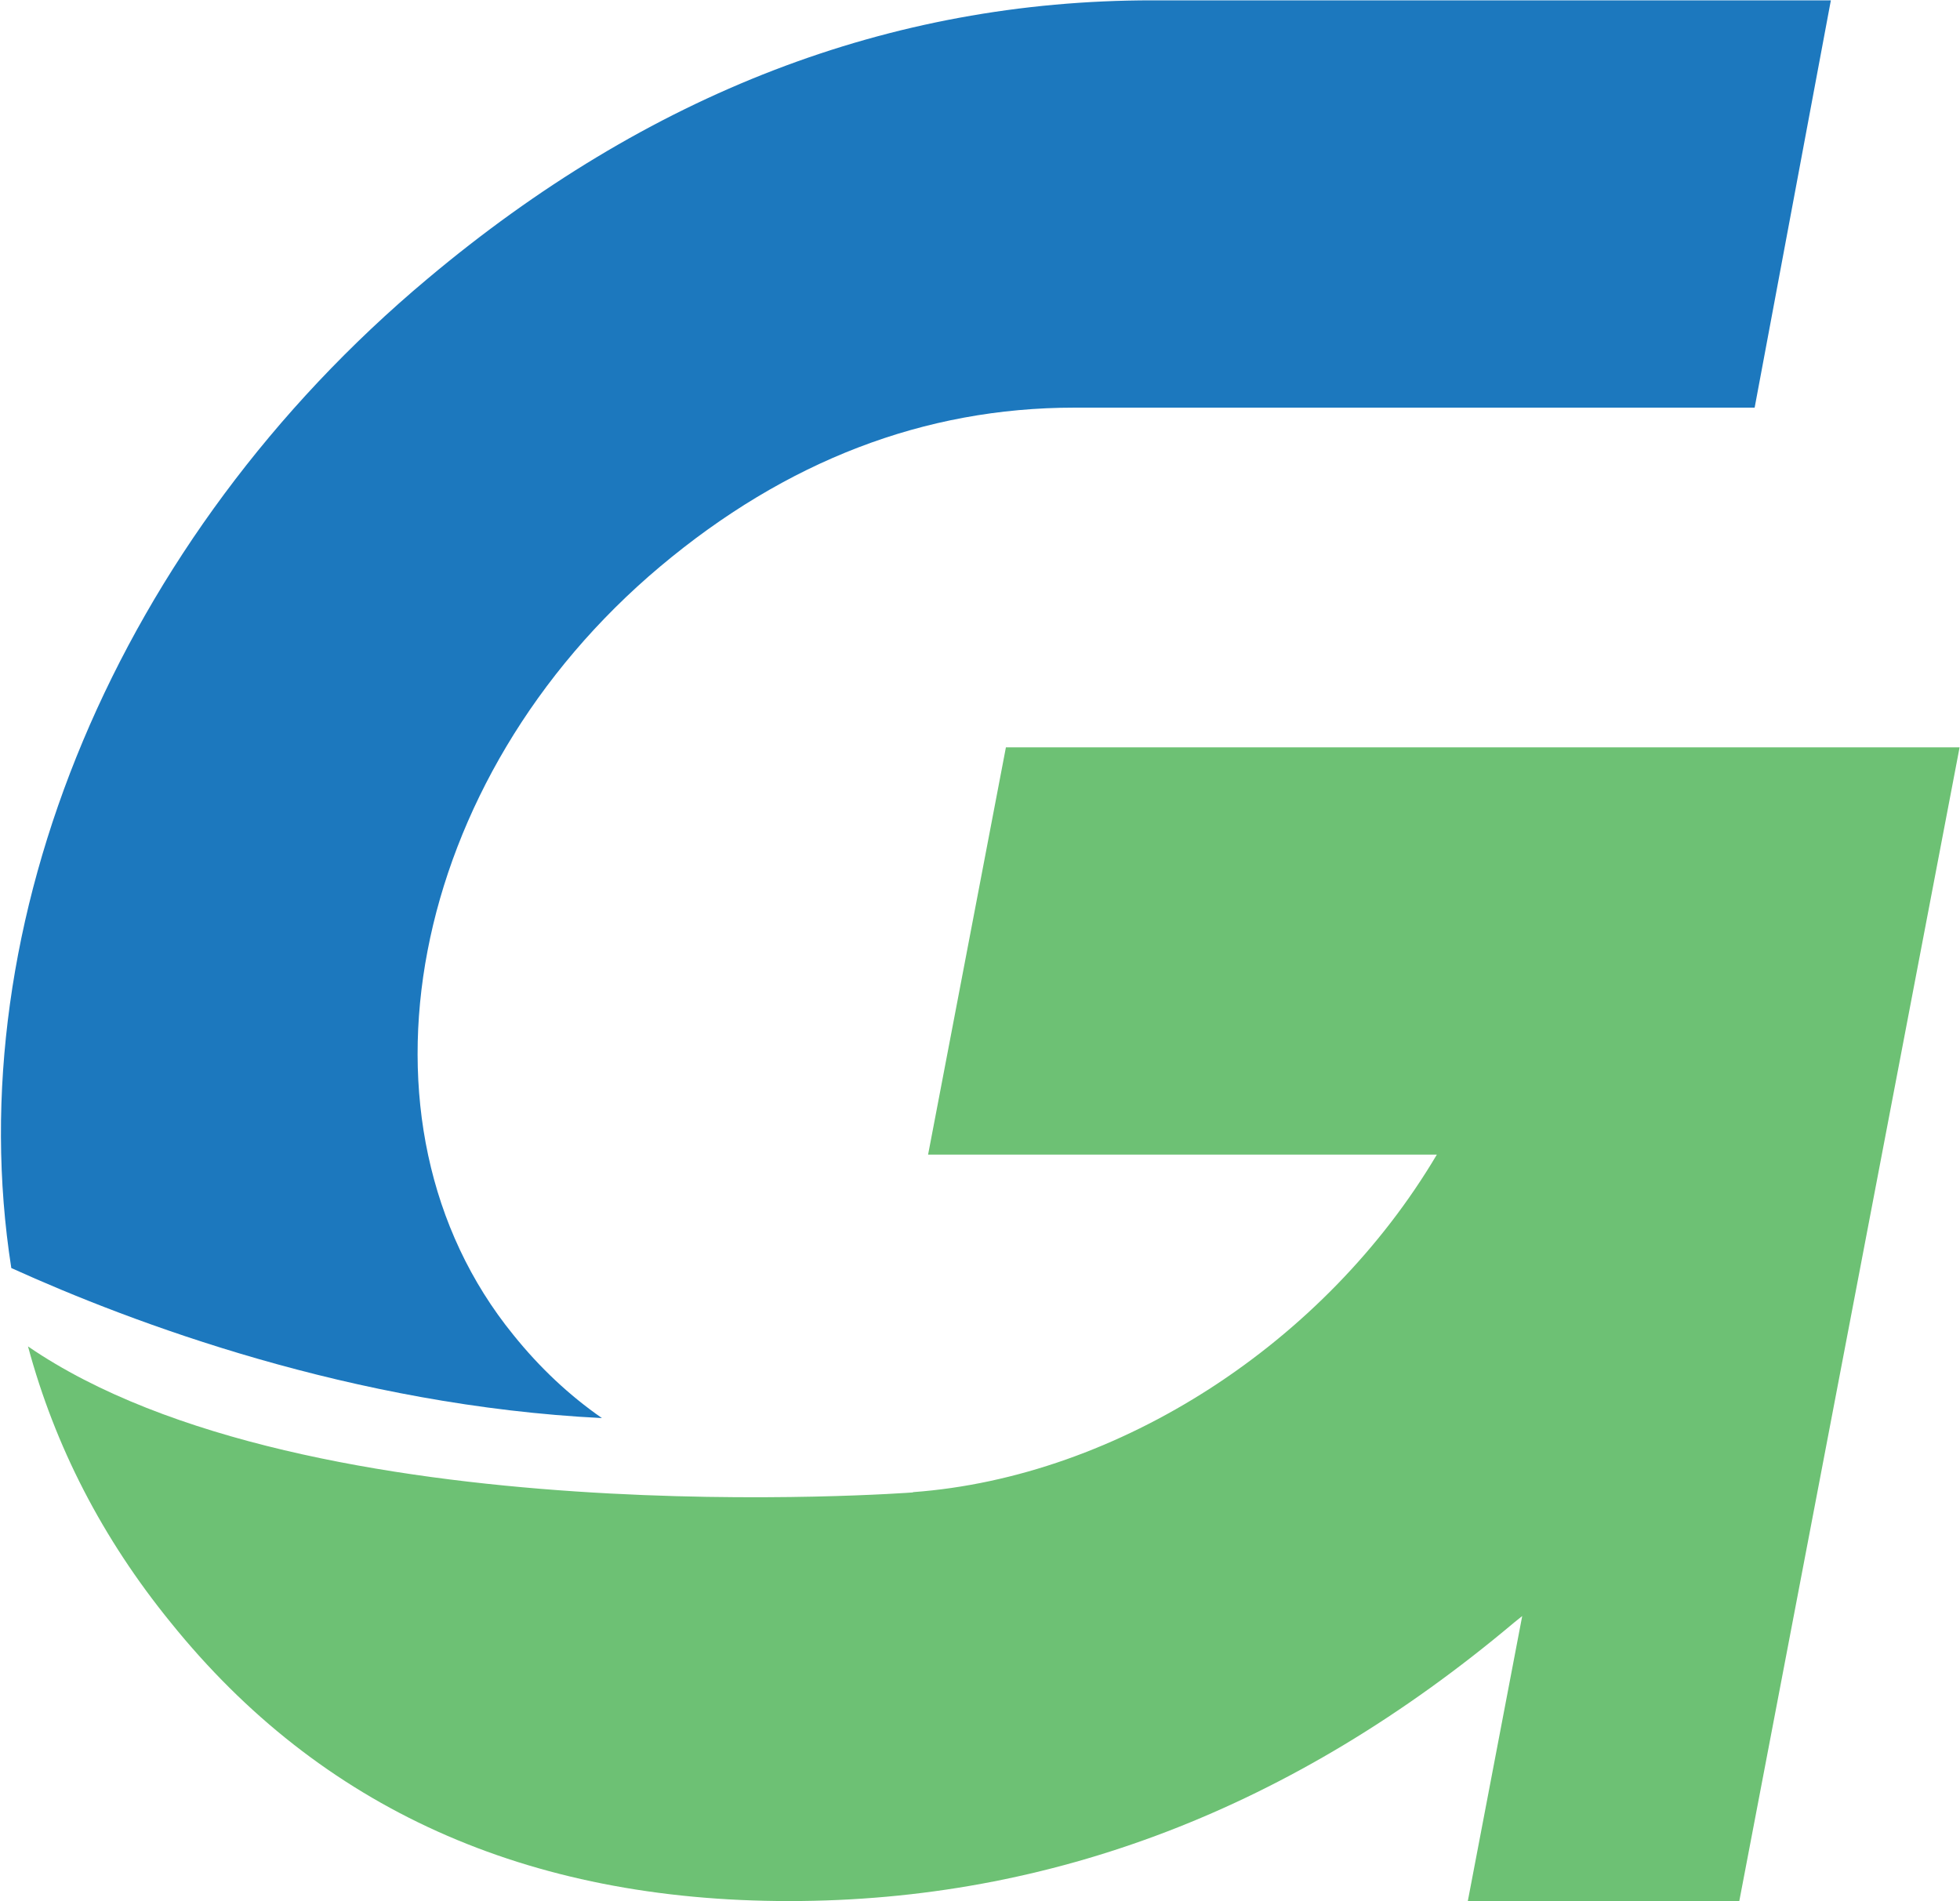 <svg xmlns="http://www.w3.org/2000/svg" version="1.2" viewBox="0 0 1502 1457"><defs><clipPath id="a" clipPathUnits="userSpaceOnUse"><path d="M-19172.06-1695.95H5409.08V33070.6h-24581.14V-1695.95Z"/></clipPath></defs><g clip-path="url(#a)"><path fill="#1c78be" d="M8.66 971.83c-41.48-265.3 81.73-559.49 318.87-758.1C496.57 71.69 681.7.26 882.93.26h520.11l-58.41 312.16H823.29c-114.96 0-221.05 40.87-317.43 121.8-193.39 162.48-244.37 426.53-112.49 588.81 20.23 25.18 42.93 46.45 67.91 63.79-191.33-9.5-360.16-73.08-452.62-114.99Z"/><path fill="#6dc174" d="M1101.09 884.91H711.22l59.64-312.16h730.83l-168.83 884.24h-208.04l41.69-218.43-6.19 4.96c-169.24 142.45-354.58 213.47-555.6 213.47-201.23 0-359.12-71.02-473.88-213.47C78.42 1179.1 42.1 1108.5 21.46 1031.9c214.64 147.2 678.2 111.9 678.2 111.9v-.21c157.68-11.56 315.98-114.37 401.43-258.68Z"/></g></svg>